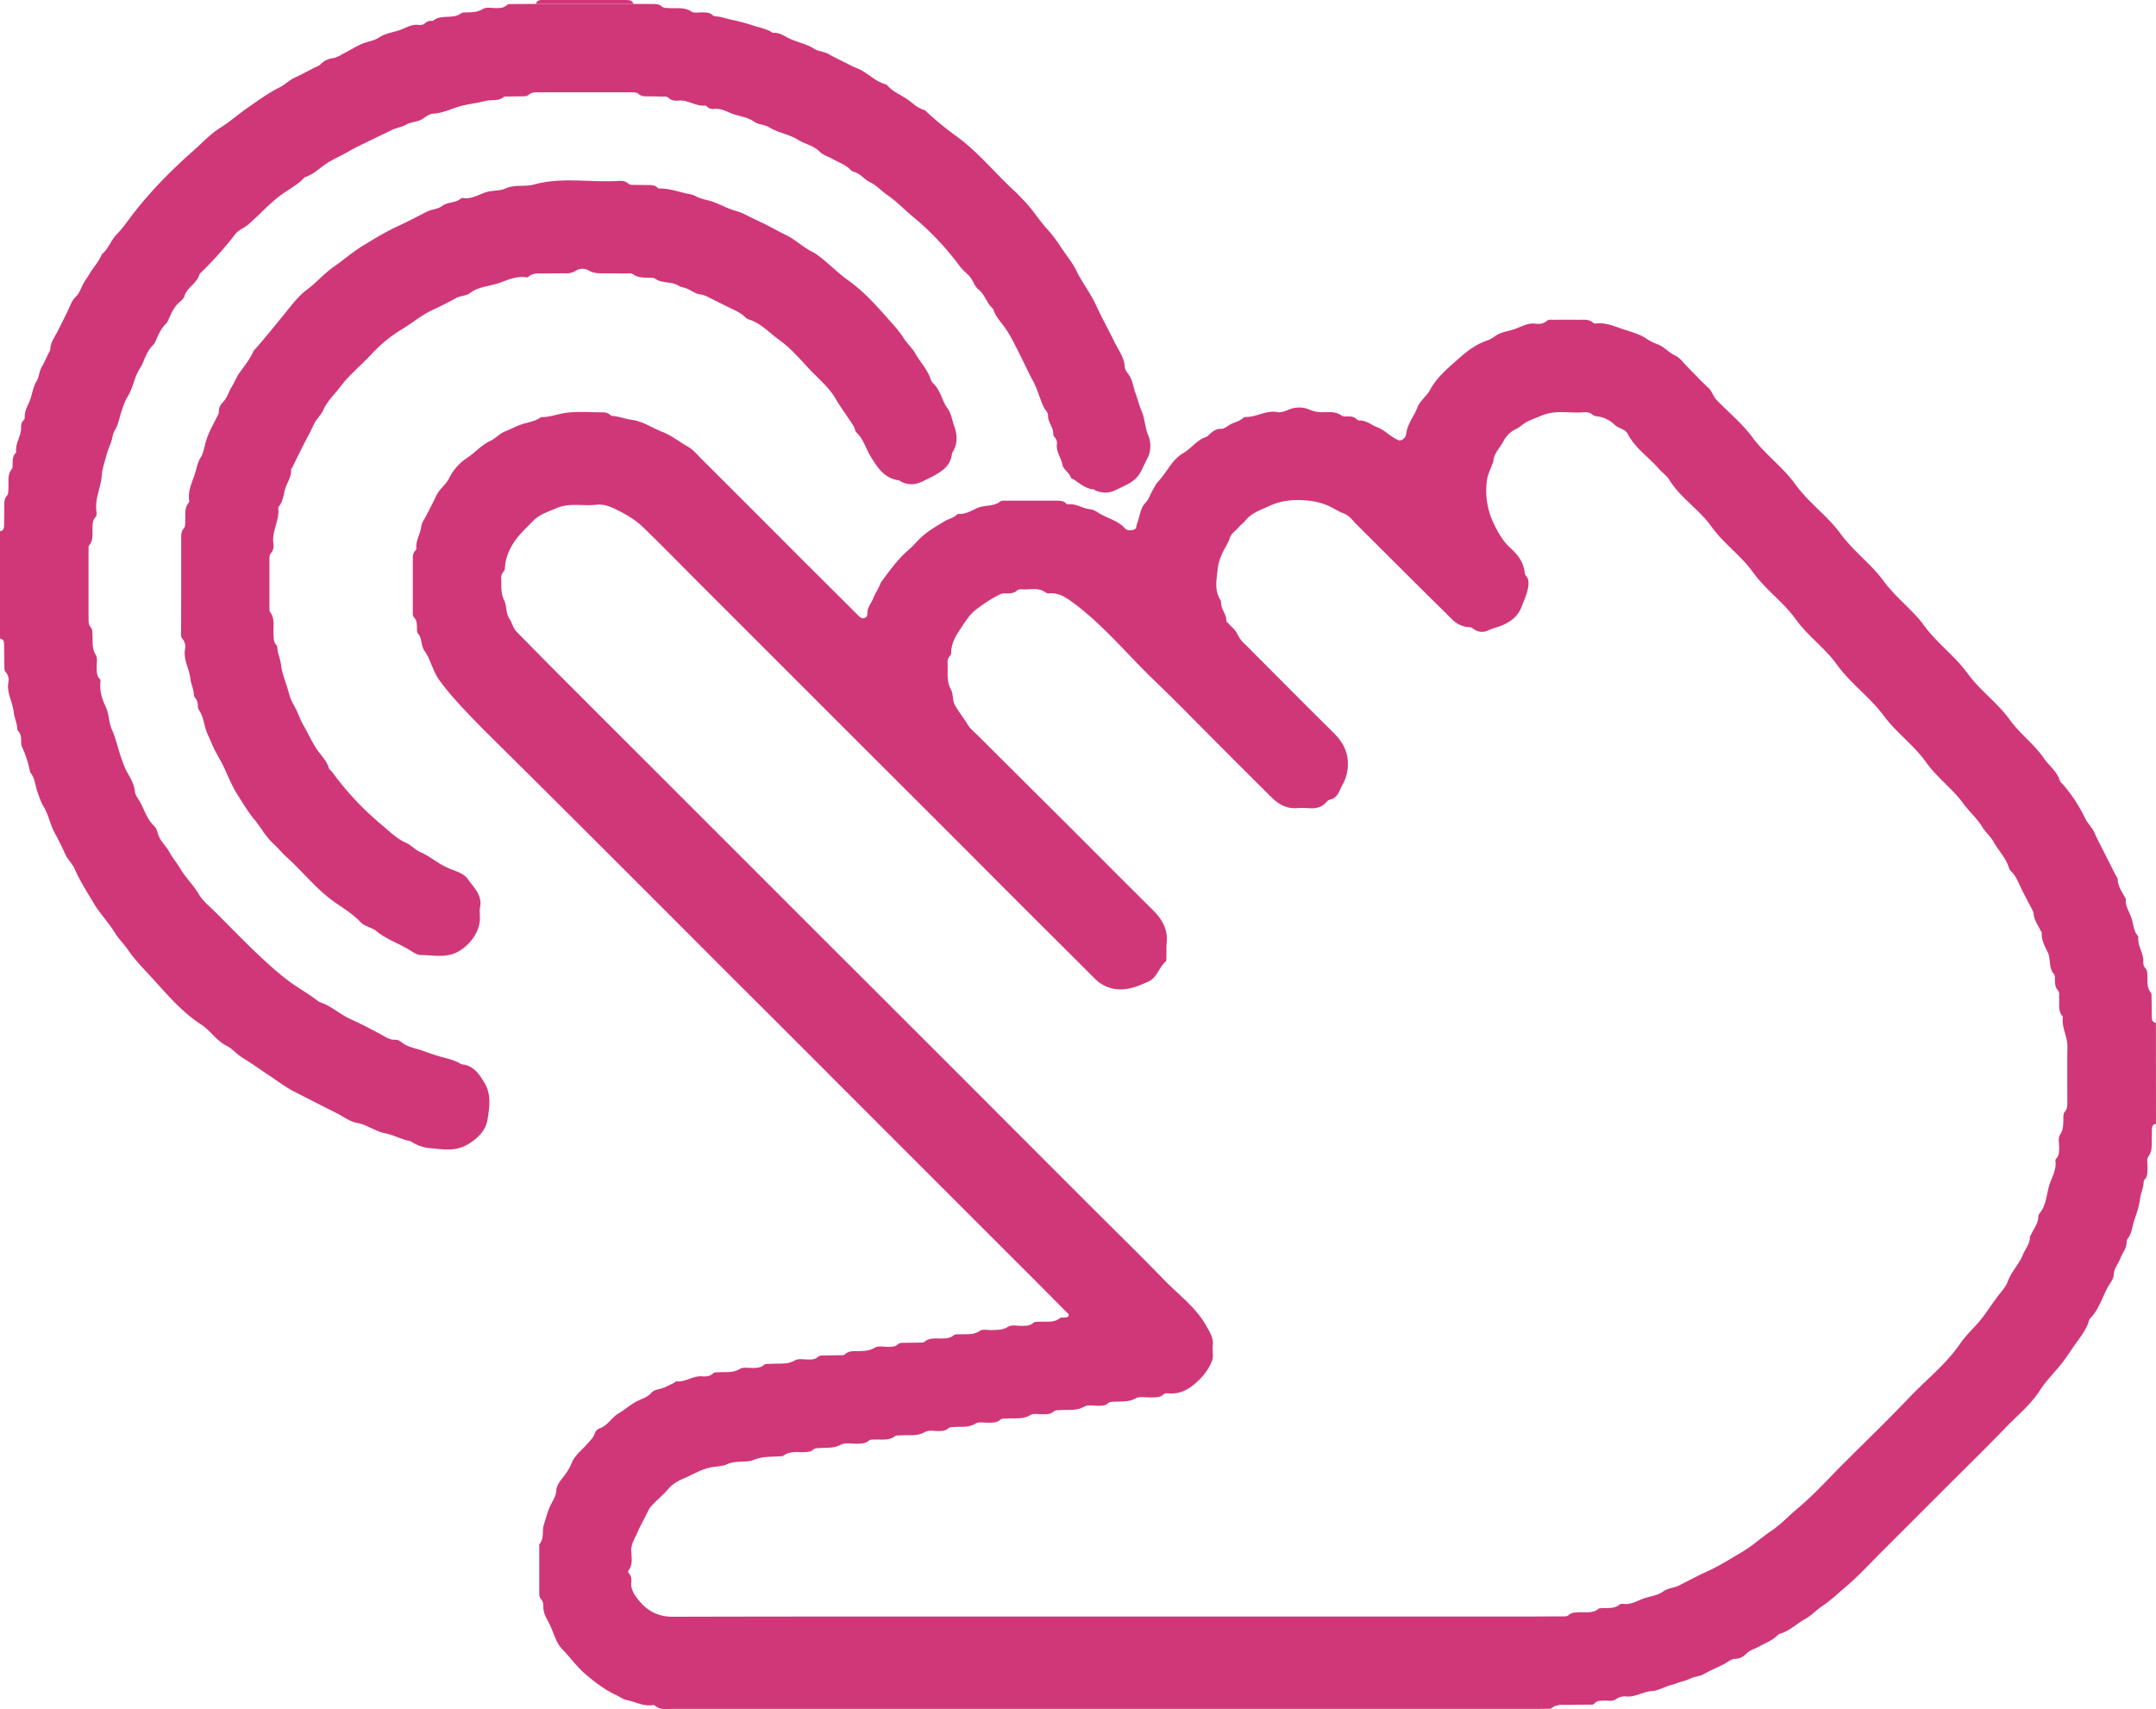 <?xml version="1.0" encoding="UTF-8"?> <svg xmlns="http://www.w3.org/2000/svg" viewBox="0 0 2048 1623.75"><defs><style>.cls-1{fill:#d03778;}</style></defs><title>палец фуксия</title><g id="Layer_2" data-name="Layer 2"><g id="Layer_1-2" data-name="Layer 1"><path class="cls-1" d="M2048,1067.72c-2.9.39-3.82,2.34-3.87,4.95-.07,4-.1,8-.17,12-.08,4.78.21,9.43-3,13.81-2.14,2.95-.87,7.14-1,10.78-.16,4.15.28,8.39-3,11.74a2.91,2.91,0,0,0-.68,1.84c-.1,5.67-2.87,11-3.44,16.12-.83,7.39-3.43,14.15-5.59,20.8-1.81,5.58-2.18,12-6.1,16.94a5.55,5.55,0,0,0-1,3.26c0,6-4.08,10.31-6,15.5s-6.13,9.75-6.33,15.85c-.13,3.78-2.82,6.83-4.54,9.74-6.16,10.41-9.09,22.66-17.86,31.61-1.27,1.3-1.45,3.65-2.21,5.48-3,7.31-8.12,13.53-12.53,19.86-4.53,6.51-8.87,13.34-14,19.57-6.37,7.69-13.63,15-18.88,23.25-8.74,13.74-21.16,23.56-32.08,34.93-18.83,19.59-38.32,38.54-57.53,57.76q-29.17,29.18-58.36,58.34c-12.33,12.29-24.09,25.25-37.35,36.45-7.12,6-14,12.66-21.68,17.7-5.6,3.66-10,8.79-15.62,11.86-8.33,4.54-15.11,11.68-24.52,14.34-1.17.33-2.17,1.46-3.13,2.36-4.66,4.36-10.66,6.36-16,9.44-4.25,2.43-9.24,3.54-12.81,7.2a14.41,14.41,0,0,1-10.55,4.78c-3.71.05-6.68,2.92-9.73,4.56-6.5,3.5-13.39,6.17-19.8,9.88-4,2.31-9,2.33-13.43,4.5-3.62,1.77-8,2.63-12,4.09s-8,2.34-12,4c-3.67,1.52-8.07,3.41-11.49,3.56-8.6.39-15.86,5.85-24.49,5.19a14.59,14.59,0,0,0-10.35,2.64c-3.22,2.37-7.44,1.08-11.22,1.3-3.29.19-6.64-.31-9.14,2.82-1.07,1.34-3.09,1-4.75,1-6.83.09-13.67.11-20.5.22-5.26.09-10.64-.77-15.29,3-1.09.89-3.2.69-4.84.72-6.5.09-13,.09-19.5.09q-405.24,0-810.47,0c-5.87,0-12.08,1.3-17.2-3.19a2.59,2.59,0,0,0-1.91-.44c-8.74,1.48-16.33-3.15-24.5-4.66-3.49-.65-6.52-3.05-9.78-4.57-11.2-5.23-20.89-12.53-30.32-20.74-8.11-7.05-14.09-15.71-21.48-23.2-4.61-4.68-7-11.82-9.53-18.18-1.6-4-3.65-7.79-5.54-11.52a23.13,23.13,0,0,1-2.81-10.81c0-2.55-.32-5-2.19-7-1.6-1.72-1.67-3.94-1.67-6.12q0-21.5,0-43c0-1.16-.21-2.67.41-3.42,4.46-5.46,2.07-12.34,3.94-18.08s3.3-11.86,5.9-17.55c2.21-4.83,5.64-9.21,5.92-15,.2-4.07,2.9-8,5.22-11,3.64-4.57,7.14-9.36,9.14-14.52,3-7.77,9.42-12.27,14.42-18.09,2.9-3.38,6.36-6.13,7.8-10.69a7.93,7.93,0,0,1,4.28-4.65c7.94-2.55,11.62-10.34,18.2-14.24,6.19-3.67,11.5-8.51,18-11.83,4.44-2.27,9.66-3.59,13.12-7.66,2.32-2.73,5.48-3.15,8.79-4,4.38-1.08,8.42-3.51,12.59-5.42.89-.41,1.71-1.64,2.47-1.56,8.67.9,15.86-5.54,24.5-4.82,3.65.31,7.28.11,10.33-2.66,1.68-1.52,4.11-1.06,6.26-1.21,6.51-.44,13,.74,19.32-3.18,3.09-1.92,8.12-.78,12.27-.87,3.69-.08,7.23-.1,10.33-2.75,2-1.7,4.79-1,7.26-1.2,7.46-.64,15,1,22.32-3.24,3.56-2.07,9.12-.74,13.78-.86,2.87-.07,5.64-.2,7.93-2.32,1.57-1.46,3.65-1.49,5.67-1.52,5-.08,10-.13,15-.22,1.83,0,3.92.27,5.31-1,3.32-3,7.27-2.86,11.28-2.92,5.76-.08,11.31.11,16.79-3.19,3.66-2.21,8.82-.7,13.31-.83,3.19-.09,6.3-.1,8.89-2.49,1.56-1.44,3.71-1.34,5.71-1.37,4.83-.09,9.67-.09,14.5-.23,1.65,0,3.78.19,4.85-.71,4.92-4.12,10.69-3,16.25-3.18,4-.13,7.91,0,11.3-2.88,1.82-1.57,4.48-.92,6.79-1.07,6.19-.4,12.44.82,18.28-3.22,3-2.06,7.49-.66,11.31-.82,5.25-.21,10.31.11,15.32-3,3.85-2.42,9.13-.83,13.78-1,3.68-.12,7.28,0,10.32-2.76,1.54-1.4,3.78-1,5.77-1.16,6.67-.45,13.69,1.32,19.7-3.44,1-.79,2.9-.42,4.39-.6s3.2,0,3.8-1.78-1-2.31-1.86-3.22q-15.43-15.55-30.88-31.09-35-35-70.07-70.05l-70.06-70.06q-35-35-70-70.08t-70.09-70q-35-35-70-70.1-34.85-34.86-69.73-69.7T492.43,726c-19.23-19.26-39-38.06-57.28-58.17a251,251,0,0,1-17.8-21.62c-4.16-5.75-6.58-12.79-9.48-19.39a44,44,0,0,0-4.42-8.15c-3.87-5.19-2.19-12.12-6.53-16.94-1-1.12-.78-3.5-.84-5.31-.12-3.52-.08-7-2.76-9.82-1.31-1.39-1.18-3.42-1.18-5.26q0-25.5,0-51c0-2.55.3-5,2.18-7,.55-.58,1.23-1.47,1.16-2.15-.74-7.37,3.67-13.56,4.56-20.51.53-4.16,3.08-7.41,4.83-10.73,3.35-6.36,6.63-12.86,9.72-19.29s9.09-10.33,11.94-16.15a49.12,49.12,0,0,1,17.19-19.5c7.66-5,13.54-12.29,22.15-16.19,4.9-2.22,8.63-6.95,14-9s10.17-4.9,15.71-6.7,11.82-2.65,17-5.89c.56-.35,1.16-.94,1.73-.94,8.48,0,16.41-3.28,24.58-4.24,10.85-1.27,22-.3,33-.31,2.71,0,5.32.26,7.47,2.22a4.05,4.05,0,0,0,2.18,1.14c6.42.45,12.58,3,18.61,3.78,11,1.49,19.35,7.73,29,11.44,9.05,3.47,16.34,9.61,24.59,14.23,4.77,2.67,8.48,7.34,12.47,11.32q47,46.89,93.83,93.85c18.4,18.39,36.89,36.7,55.26,55.12,1.79,1.79,3.49,3.2,6.07,2.27s2.56-3.29,2.62-5.44c.15-5.06,3.74-8.71,5.46-13.12,1.88-4.82,5-9.18,6.88-14.09a7.36,7.36,0,0,1,.89-1.77c7.88-10.54,15.45-21.32,25.57-30,4.89-4.2,8.91-9.41,13.81-13.6,6.34-5.41,13.58-9.58,20.71-13.91,3.69-2.24,8.05-3,11.33-5.94.49-.43,1.16-1,1.7-1,6.58.52,12.46-3.06,17.68-5.45,7.23-3.31,15.63-1.16,22.06-6.34,1.21-1,3.53-.75,5.34-.75,16.17,0,32.33,0,48.5,0,3.21,0,6.34.12,8.84,2.6a2.57,2.57,0,0,0,1.76.84c7.59-1.05,13.81,4,21,4.64,3.79.34,6.79,2.88,9.76,4.55,7.8,4.4,16.92,6.63,23.29,13.58,2.23,2.44,5.53,2.12,8.48,1.24s2.16-3.69,3-5.72c2.83-6.53,2.81-14.33,8-19.72,3.57-3.71,4.71-8.62,7.35-12.78,1.46-2.29,2.4-5,4.39-7,8.44-8.76,13.24-21.11,24-27.29,7.9-4.54,13-12.69,22-15.54,1.16-.37,2.07-1.6,3.05-2.48,3.12-2.8,6.23-5.29,10.89-5.21,3.74.06,6.54-3,9.73-4.56,3.78-1.82,8.15-2.78,11.44-5.71a3.67,3.67,0,0,1,2.23-1c10.3.32,19.44-6.56,30.07-4.64,3.89.7,7.53-.89,11.37-2.48a25.06,25.06,0,0,1,19,0,30.09,30.09,0,0,0,10.4,2.56c7,.35,14.32-1.48,20.7,3.43,1.33,1,3.88.54,5.87.6,2.87.09,5.66.23,7.87,2.47a5.16,5.16,0,0,0,3.66,1.41c6.26.13,10.84,4.4,16.29,6.48,7.51,2.87,12.71,9.28,20.09,12.25,2.65,1.07,6.83-2,7.33-6.16,1.1-9.32,7.32-16.36,10.51-24.71,2.59-6.78,8.85-10.83,12-16.71,7-13,18.22-21.85,28.71-31.17,7.52-6.68,16.14-12.86,26.14-16.14a27.87,27.87,0,0,0,7.25-4.08c5.31-3.81,11.76-4.46,17.44-6.29,6.65-2.15,13.09-6.5,20.79-5.45,3.79.51,7.6.13,10.8-2.71,1.54-1.37,3.8-1,5.79-1q12.75-.05,25.5,0c4.46,0,9.08-.59,12.75,3a2.54,2.54,0,0,0,1.86.6c8.68-1.2,16.71,1.94,24.47,4.69,8.23,2.92,17,4.77,24.43,9.85A47.78,47.78,0,0,0,1574.3,327c6.52,2.45,10.79,7.89,17,10.81,4.83,2.28,8.31,7.47,12.3,11.45,6.34,6.32,12.38,13,19,19,3.72,3.38,4.73,8.32,8,11.74,11.42,11.79,24.4,22.41,34.06,35.49,12.12,16.42,29,28.29,40.66,44.54,12.62,17.56,30.56,29.94,43.06,47.07,12.13,16.62,29.06,28.65,40.93,45,11.34,15.58,27.13,26.8,38.24,42,12.31,16.89,29.47,29.18,41.54,45.76,11.83,16.26,28.39,27.88,39.92,43.86,9.7,13.44,23.27,23.2,32.39,36.56,5,7.25,12.77,12.57,15.31,21.54.37,1.29,1.89,2.26,2.87,3.38a143.85,143.85,0,0,1,21.16,32.36c2.38,4.87,6.76,8.74,9,14,3.06,7,6.8,13.79,10.25,20.67,3.31,6.59,6.58,13.19,10,19.73.61,1.17,1.58,2.21,1.63,3.57.23,6.57,4.07,11.67,6.92,17.17.31.59.87,1.22.82,1.79-.66,6.6,3.46,12,5.37,17.77,1.85,5.55,1.79,12.18,6.09,16.93a1.36,1.36,0,0,1,.41.89c-1.06,8.36,5.07,15.28,4.71,23.5a8.52,8.52,0,0,0,2.08,6.48c2,2.17,1.7,4.95,1.8,7.59.2,5.25-.62,10.63,3.18,15.27,1,1.19.72,3.52.76,5.33.15,6,.18,12,.25,18,0,2.72.67,5,3.89,5.46ZM1057.24,1535.8v0h382.49c14.5,0,29-.08,43.5-.16,2.32,0,4.9.42,6.76-1.2,2.94-2.55,6.34-2.5,9.85-2.68,6.35-.31,13.08,1.38,18.69-3.38.65-.55,1.92-.44,2.91-.51,5.88-.37,12,.78,17.17-3.55.85-.72,2.6-.68,3.89-.53,7.29.86,13.42-3.38,19.77-5.45,5.87-1.91,12.5-2.53,17.85-6.51,4.24-3.16,10.11-3.14,14.6-5.43,9.18-4.7,18.37-9.55,27.69-13.82,11.38-5.22,21.84-11.87,32.49-18.18,10-5.89,18.54-13.88,28.21-20.37,8.93-6,16.32-14.19,24.66-21.14,15.74-13.1,29.5-28.59,44.06-43.11,20.77-20.74,41.92-41.12,62.13-62.38,16-16.84,34.57-31.19,47.91-50.75,6.31-9.25,15.2-16.66,22-25.86,5-6.67,9.55-13.74,14.66-20.34,3.09-4,7-8.24,8.68-12.95,3.32-9.33,10.56-16.19,14.24-25.19,2.27-5.55,6.62-10.24,6.78-16.69,0-1.35,1-2.41,1.57-3.6,2.31-5.19,6.31-9.71,6.4-15.82a5.51,5.51,0,0,1,1.07-3.26c7.15-8.46,6.55-19.69,10.22-29.41,2.44-6.47,6.17-13.26,4.94-20.88a2.5,2.5,0,0,1,.74-1.8c2.9-2.92,2.71-6.6,2.83-10.28.14-4.31-1.31-9.21,1-12.78,3-4.65,2.86-9.38,3-14.32.06-2.48-.37-5.16,1.39-7.21,2.14-2.5,2.39-5.38,2.39-8.42,0-17.83-.15-35.67.09-53.5.13-9.66-5.78-18.3-4.35-28.1a.66.66,0,0,0-.16-.46c-4.64-5.22-3-11.64-3.37-17.66-.16-2.47.51-5.28-1.21-7.26-2.68-3.09-2.72-6.64-2.81-10.32,0-1.65.18-3.82-.74-4.84-5.51-6.12-2.82-14.5-6.33-21.57-2.49-5-5.91-11.09-5.38-17.67.06-.7-.73-1.45-1.08-2.2-2.55-5.45-6.5-10.33-6.7-16.75a8.31,8.31,0,0,0-1.3-3.18c-3.38-6.55-6.94-13-10.16-19.63-2.86-5.9-5.07-12.14-9.87-16.89a7.7,7.7,0,0,1-2.13-3.31c-2.77-9.32-9.79-16.18-14.41-24.45-3-5.33-7.89-9.38-11.23-14.88-4.69-7.73-11.87-13.82-17.34-21.36-10.42-14.36-25.2-24.87-35.72-39.64-11.51-16.16-28.19-28-40.24-44.23-13.1-17.7-31.66-30.69-44.75-48.88-11.23-15.61-27.45-26.86-38.89-42.82-11.65-16.26-28.69-28-40.57-44.61-11.36-15.91-28-27.24-39.58-43.53s-29.37-27.07-40-44.4c-2.37-3.86-6.51-6.59-9.56-10.08-9.83-11.29-22.78-19.76-29.9-33.53-2.42-4.67-8.41-4.84-12.09-8.34a29.54,29.54,0,0,0-17.45-8.3,6.7,6.7,0,0,1-3.66-1.35c-2.46-2.26-5.38-2.64-8.4-2.39-13.53,1.09-27.21-2.57-40.73,3.37-6.41,2.82-13.18,4.69-18.65,9.27a27.76,27.76,0,0,1-5.82,3.63,24.89,24.89,0,0,0-11,11c-3.45,6.56-9.48,11.87-9.84,20,0,.13-.24.25-.29.39-2,5.84-5.11,11.55-5.8,17.54a72.51,72.51,0,0,0,6.87,41.19c4.21,8.57,8.68,16.47,15.87,22.86,7,6.25,12.36,13.67,13.28,23.5a4.89,4.89,0,0,0,1.2,2.68c2.13,2.29,2.47,5,2.32,7.92-.4,7.64-3.93,14.34-6.5,21.33-3,8.1-8.63,13-16.38,16.81-5.05,2.48-10.52,3.41-15.58,5.8a13.07,13.07,0,0,1-14.16-1.87,6.58,6.58,0,0,0-4.23-1.3,24,24,0,0,1-15.35-7.12c-30.68-30.1-61-60.58-91.47-90.87-3.61-3.58-6.55-8.14-11.57-9.94-4.07-1.46-7.74-3.73-11.46-5.69a58.17,58.17,0,0,0-17.48-5.89c-13.86-2.22-28.32-1.82-41.32,4.12-8.33,3.81-17.68,6.67-23.75,14.56-1.6,2.08-4,3.5-5.69,5.55-2.88,3.59-7.32,6-8.78,10.62-1.3,4.13-3.69,7.75-5.64,11.48-2.93,5.6-5.19,11.92-5.78,17.47-1,9.85-3.61,20.57,2.64,30.09a6.1,6.1,0,0,1,.51,2.92c.27,6,5.16,10.7,5.05,16.89,0,.74,1.22,1.49,1.88,2.24,2.85,3.24,6.59,6.06,8.3,9.81a33.14,33.14,0,0,0,7.66,10.17c4.39,4.28,8.68,8.67,13,13,23.43,23.47,46.75,47.06,70.37,70.34,8.86,8.73,14.59,18.09,14.16,31.25a39.56,39.56,0,0,1-5.09,18.77c-2.33,4.06-3.43,8.94-7.41,12.18-2.31,1.87-5.56,1.48-7.46,3.8-4.3,5.21-9.86,6.77-16.42,6.24a108.9,108.9,0,0,0-13,0c-9.26.36-16.51-3.8-22.78-10q-25.22-25-50.31-50.21c-20.51-20.49-40.7-41.33-61.62-61.4-25.84-24.79-48.51-52.91-77.7-74.18-6.31-4.6-12.72-8.81-21-8.37-1.31.07-3,.16-3.9-.54-7.17-5.47-15.41-2.64-23.2-3.2a6.08,6.08,0,0,0-4.71,1.33c-2.42,2.25-5.34,2.42-8.39,2.51-2.32.07-4.91-.21-6.9.71-8.34,3.84-15.91,9.09-23.18,14.58-5.17,3.91-8.88,9.33-12.61,14.92-5.61,8.4-11.22,16.16-11.1,26.71a4.5,4.5,0,0,1-1.3,2.63,9.09,9.09,0,0,0-2.11,7c.51,8.29-1.38,16.61,3.17,24.78,2.43,4.36,1.06,10.3,4.1,15.48,3.64,6.21,8.17,11.77,11.85,17.92,2.41,4,6.41,7.11,9.82,10.5q43.13,43,86.29,85.94c26.5,26.45,52.85,53.05,79.47,79.39,8.88,8.79,14.77,18.43,13.39,31.49-.47,4.46-.11,9-.24,13.49,0,1.48.11,3.59-.76,4.32-6.67,5.62-7.77,15.41-17.41,19.47-8.82,3.71-16.91,7.26-26.73,6.86a33.35,33.35,0,0,1-23.22-10.33q-27.1-27.06-54.26-54.07-32.9-32.88-65.72-65.84-30.95-31-61.93-61.89L792.09,682l-62.25-62.27Q696.94,586.82,664,553.93c-17.93-17.95-35.55-36.22-53.92-53.72-6.92-6.59-15.46-11.58-24.13-15.83-6-2.94-12.15-5.66-19.36-4.83-12.82,1.47-25.84-2.24-38.71,3.53-6.54,2.93-13.46,4.88-19,9.6-2.9,2.46-5.46,5.32-8.2,8-11.2,10.9-20.2,23-21.09,39.4a6.92,6.92,0,0,1-1.66,3.54,8.67,8.67,0,0,0-1.84,6.07c.37,7-.62,13.8,2.91,20.84,2.52,5,1.3,11.88,4.87,17.28,2.6,3.93,3.54,9,6.87,12.38q27.35,27.91,55,55.53,35,35.08,70.08,70.05l70.06,70.07q35,35,70.05,70.07t70.09,70q34.86,34.85,69.72,69.7,35,35,70,70.1,35.19,35.22,70.39,70.43c23.24,23.23,46.8,46.16,69.63,69.78,13.72,14.2,30.22,26,40.06,43.7,3.15,5.68,7,11.19,6.19,18.38-.6,5.26,1.17,10.9-1.05,15.83a53.87,53.87,0,0,1-11.32,16.59c-8.3,8.15-17.15,14.46-29.53,13.37-1.64-.14-3.57-.21-4.81.94-3.45,3.2-7.63,2.8-11.78,2.91-5,.13-10.87-1.25-14.77.9-6.74,3.73-13.49,2.72-20.32,3.19-2,.14-4.15-.09-5.72,1.35-2.59,2.37-5.68,2.48-8.88,2.53-4.66.09-10.21-1.28-13.79.76-7.8,4.44-15.85,2.69-23.81,3.38-1.83.16-3.86-.09-5.26,1.21-2.86,2.69-6.32,2.61-9.83,2.68-4.16.09-9.18-1.14-12.3.74-7.41,4.46-15.16,2.71-22.8,3.34-2,.16-4.25-.3-5.79,1.07-3.34,3-7.3,2.77-11.3,2.86-4.16.09-9.18-1.08-12.28.83-6.47,4-13.14,2.8-19.81,3.23-2.16.14-4.49-.17-6.21,1.39-2.6,2.36-5.7,2.43-8.89,2.5-4.33.09-9.53-1.18-12.8.76-7.75,4.58-15.84,2.66-23.8,3.38-1.65.15-3.78-.23-4.87.64-5.56,4.46-12,3-18.24,3.31-2.31.14-5-.51-6.79,1.06-3.39,2.92-7.31,2.78-11.31,2.87-5.16.12-11.19-1.26-15.26.94-6.61,3.57-13.16,2.72-19.83,3.16-2.33.15-4.74,0-6.63,1.7s-4.44,2-7,2.18c-7.16.48-14.74-1.55-21.17,3.5-.57.44-1.61.31-2.44.39-8.44.78-16.74-.16-25.29,3.38-7.68,3.18-17,.27-25.57,4.22-5.25,2.43-11.92,1.88-18.05,3.57-8.3,2.28-15.34,6.64-23,9.88-5.39,2.3-10.88,5.22-15,10.19s-9,8.8-13.33,13.38c-2,2.12-4.19,4.07-5.51,6.95-3.27,7.14-7.42,13.9-10.49,21.11-2.4,5.63-6.07,10.76-5.76,17.62.28,6.1,1.79,12.72-2.66,18.32-.66.84-.09,2,.58,2.76,2.2,2.47,2.47,5.53,2.13,8.49-.72,6.2,2.71,11.32,5.8,15.41,8.21,10.85,18.65,17.28,33.63,17.24C778.58,1535.64,917.91,1535.8,1057.24,1535.8Z"></path><path class="cls-1" d="M0,504.72c3.54-.53,3.86-3.15,3.89-6,.08-6.66.17-13.33.22-20,0-2.71.29-5.27,2.23-7.45s1.47-5,1.64-7.64c.39-6.19-1.19-12.69,3.37-18.21.8-1,.59-2.89.61-4.37,0-3.87,0-7.71,3-10.73a1.29,1.29,0,0,0,.41-.89c-1.1-8.36,5-15.28,4.7-23.49a8.59,8.59,0,0,1,2.13-6.47,4.18,4.18,0,0,0,1.35-2.59c-.6-6.6,3.39-12.09,5.32-17.78,1.88-5.54,2.67-11.66,5.93-17.05,2.38-3.94,2.4-9.35,5-13.71,2.51-4.19,4.31-8.81,6.58-13.16a8.77,8.77,0,0,0,1.44-3.66c.21-6.24,4-11,6.64-16.22,3.16-6.3,6.32-12.59,9.44-18.91,2.46-5,4-10.57,8.12-14.5,3.75-3.58,4.95-8.53,7.35-12.77,1.62-2.87,3.6-5.45,5.23-8.27,3.66-6.36,8.91-11.7,11.82-18.52.13-.31.18-.71.41-.9,6.26-5.1,8.48-13.14,14.14-18.9,6.26-6.37,11.25-14.06,16.81-21.13C144.62,180,163.71,160.78,184,142.9c8.31-7.34,16.07-15.85,25.43-21.64,8.69-5.37,16.2-12.15,24.49-17.93,10.34-7.2,20.34-14.65,31.7-20.33,5-2.5,9.09-6.87,14.42-9.29,6.7-3,13.1-6.73,19.75-9.9,1.65-.79,3.3-1.32,4.66-2.67a19,19,0,0,1,11.66-5.85c3.87-.47,7.52-3.09,11.17-4.93,6.43-3.25,12.52-7.44,19.26-9.7,4.48-1.5,9.31-2.23,13.26-4.9,5.56-3.78,12.26-4.8,18.3-6.65,6.42-2,12.45-6.36,19.76-5.44a7.64,7.64,0,0,0,6.46-2.08,7.45,7.45,0,0,1,5.08-1.78c.67,0,1.55.18,2-.16,7.83-6.43,18.79-1,26.78-7.1,1.15-.87,3.21-.66,4.85-.74,5.25-.25,10.29,0,15.3-3.12,3.84-2.39,9.13-.81,13.77-1,3.2-.11,6.29-.16,8.88-2.52,1.57-1.42,3.73-1.3,5.72-1.31,7.5-.06,15-.08,22.49-.11h92.74q9.75,0,19.5.07c2.55,0,4.95.33,7,2.17s4.65,1.49,7.13,1.68c7.15.53,14.46-1.19,21.28,3.34,2.5,1.66,6.82.65,10.31.74s7,0,9.83,2.72a5.47,5.47,0,0,0,3.24,1.08c4.95.31,9.59,2.11,14.22,3.09a192.25,192.25,0,0,1,20.3,5.4c6,2,12.34,3.06,17.93,6.24.58.33,1.19,1,1.74.91,5.48-.43,9.93,2.57,14.34,4.86,8,4.15,17.07,5.37,24.81,10.4,3.88,2.52,9.3,2.43,13.71,5,6.89,4.06,14.33,7.18,21.38,11,2.48,1.34,5.15,2.17,7.66,3.36C825,70,831.78,77.49,841.32,80.18a2.69,2.69,0,0,1,1.32.66c4.82,5.88,12,8.77,18.06,12.7,5.54,3.58,10.16,8.94,16.9,10.8,1.45.4,2.63,1.94,3.84,3.07a296.42,296.42,0,0,0,27.51,22.33c20.64,15.12,36.4,35,55,52,2.93,2.68,5.56,5.69,8.36,8.51,8.11,8.2,14.13,18.11,21.81,26.74a123.83,123.83,0,0,1,12.33,15.81c5.23,8.31,11.89,15.94,16.08,24.54,5.48,11.24,13.22,21,18.47,32.38,5.52,12,12,23.66,17.83,35.53,3.7,7.5,9.18,14.53,9.62,23.55.14,2.76,2.41,5.22,3.87,7.32,3.71,5.35,4.12,11.76,6.3,17.47,2.08,5.45,3.51,11.73,5.81,17,3.18,7.34,3.09,15.23,6.14,22.59a26.37,26.37,0,0,1-.8,22.63c-1.86,3.47-3.53,7.07-5.19,10.6-3.07,6.49-7.57,10.66-13.94,13.88-3.77,1.91-7.67,3.8-11.46,5.63-6,2.87-12.51,2.59-18.77,0-.44-.18-.78-.85-1.19-.88-7.66-.52-13.11-5.46-19.06-9.42-1-.63-2.67-.91-2.91-1.69-1.53-5-7.18-7.93-8-12.26-1.23-6.68-6.08-12.24-5.32-19.36a8.46,8.46,0,0,0-2.12-7,4.17,4.17,0,0,1-1.35-2.59c.56-6.6-5.21-11.39-4.91-18,.13-2.78-2.54-4.9-3.79-7.39-4.11-8.17-6-17.14-10.44-25.3-4.91-9-9.13-18.52-13.81-27.68-4-7.8-7.72-15.8-13-23.12-3.8-5.31-8.69-10.31-10.78-16.86-.1-.32-.14-.73-.37-.92-6-5.07-7.66-13.45-13.88-18.45-3.28-2.63-4.63-6.71-6.81-10.16-2.69-4.25-7.38-7.19-10.44-11.28-12.91-17.26-27.44-33.18-44-46.76-8.66-7.11-16.38-15.39-25.51-21.62-5.49-3.74-10-9-15.64-11.72-6.08-2.86-9.95-8.82-16.64-10.4a6.78,6.78,0,0,1-2.75-2c-4.65-4.66-10.86-6.64-16.37-9.82-4.24-2.45-9.17-3.63-12.82-7.24-4.29-4.24-9.94-6.31-15.4-8.5-2.78-1.12-5.16-2.9-7.77-4.24-8-4.12-17-5.53-24.82-10.4-4-2.52-9.88-2.23-14.13-5.25-5.48-3.89-12.24-4.88-18.28-6.7-6.44-1.94-12.48-6.29-19.78-5.42a7.86,7.86,0,0,1-6.49-2c-.59-.55-1.45-1.31-2.1-1.23-8.84,1-16.2-5.62-25-4.71-3.5.36-7,0-9.81-2.67-1.4-1.3-3.43-1.13-5.27-1.16q-8-.13-16-.21c-2.55,0-5-.34-7-2.17-1.74-1.57-4-1.61-6.14-1.61l-91,0c-2.56,0-5,.32-7,2.14-1.59,1.44-3.62,1.59-5.64,1.62-4.67.07-9.33.09-14,.2-1.49,0-3.42-.27-4.39.52-5.36,4.31-11.92,2.18-17.63,3.74-7.48,2-15.18,2.74-22.5,4.64-8.9,2.31-17.21,6.86-26.73,7.4-3.46.2-6.79,2.58-9.23,4.36-5.22,3.83-11.64,3.08-17.07,6.28-3.69,2.17-8.9,2.78-13.18,4.92-6.59,3.29-13.3,6.36-19.91,9.62-7.05,3.47-14.25,6.71-21,10.67-7.76,4.53-16.1,7.83-23.52,13.24-5.28,3.85-10.42,8.49-16.83,10.81a4.37,4.37,0,0,0-1.78.86c-5.67,6.34-13.34,10.24-20.09,15-12.49,8.73-22.2,20.16-33.58,29.87-3.65,3.12-8.68,4.59-11.82,8.68a339.18,339.18,0,0,1-34,37.9c-2.14,9-12.06,12.63-14.55,21.47-.57,2-2.64,3.86-4.41,5.3-5.62,4.58-8,11.12-10.95,17.34a10.16,10.16,0,0,1-2.08,3.34c-4.95,4.64-7.32,10.83-10,16.83a10,10,0,0,1-2.15,3.3c-4.86,4.71-7.2,10.91-9.77,16.94-1.16,2.74-2.86,5.21-4.24,7.76-4.29,7.93-5.53,17-10.47,24.8-2.6,4.1-4.18,9.51-5.86,14.44-1.9,5.58-2.67,11.71-6,17-2.51,4.06-2.38,9.32-4.58,13.92a79.32,79.32,0,0,0-4,12c-1.56,5.43-3.48,11.4-3.79,16.51-.72,11.91-7.07,22.89-5.09,35,.29,1.77.21,3.86-1.07,5.27-2.75,3-2.65,6.64-2.74,10.33-.14,5.57,1,11.35-3.09,16.27-.81,1-.65,2.88-.65,4.36q-.06,33.25,0,66.5c0,2.54.24,5,2,7s1.6,4.63,1.74,7.12c.39,6.51-.82,13,3.15,19.32,1.85,2.94.73,7.79.83,11.78.09,3.84-.18,7.7,2.83,10.79a3.15,3.15,0,0,1,.82,2.3c-1.24,8.7,1.49,17.12,4.93,24.33s2.77,15,6.08,22.15c2.35,5.12,4,11.34,5.75,17.07a182.9,182.9,0,0,0,5.93,17.51c3.28,7.81,9.05,14.57,9.9,23.44.35,3.68,2.92,6.75,4.64,9.72,4.49,7.76,6.72,16.88,13.68,23.25,2.15,2,3,5.37,3.77,7.9,2.1,6.74,7.59,11.07,10.76,17,2.79,5.25,7.09,10.22,10.2,15.51,5.17,8.8,12.64,15.78,17.83,24.63,3.75,6.4,10.08,11.35,15.48,16.73,16.93,16.87,33.44,34.24,51.24,50.14a237.16,237.16,0,0,0,21.27,17.43c8.13,5.71,16.83,10.65,24.73,16.78,1.87,1.45,4.44,2.12,6.65,3.11,8.85,4,16.05,10.54,25,14.53,9.34,4.16,18.52,9,27.65,13.85,4.46,2.35,8.87,5.9,14.61,5.56,3.36-.2,5.84,2.56,8.31,4.09,5.46,3.39,11.75,4.16,17.47,6.29,5.5,2,11.33,4.05,17.14,5.69,6,1.7,12.34,3,18,6.12a8.13,8.13,0,0,0,2.69,1.22c11,1.36,16.12,9.3,21.2,17.93,6.6,11.2,4.46,23.36,2.71,34.47-1.67,10.59-9.82,18.65-20,24.28-11.33,6.25-23.15,3.86-34.54,2.93a38.93,38.93,0,0,1-17.4-5.9,6.63,6.63,0,0,0-2.25-1c-8-1.58-15.42-5.79-23.17-7.3-9.59-1.87-17.06-8.16-26.69-9.84-6.65-1.17-12.69-5.9-19-9.07q-9.87-5-19.71-10c-7-3.57-14-7.17-21-10.73-8.94-4.55-16.77-10.78-25.09-16.25-7.91-5.2-15.6-10.79-23.65-15.64-5.65-3.41-9.72-8.73-15.24-11.48-9.88-4.91-15.45-14.56-24.19-20.21-19-12.25-33.11-29.49-48-45.71-7.47-8.13-15.54-16.23-21.69-25.41-3.72-5.54-8.61-10-12-15.55-6.15-10.13-14.48-18.65-20.51-28.71C82.79,847.54,76,837.16,71,825.66c-2.11-4.87-6.58-8.87-8.93-14C58.9,804.78,55.61,798,52,791.4c-4.44-8-5.73-17.26-10.66-25.23-2.57-4.16-4.23-9.49-5.95-14.41-2-5.59-2.11-12-6-17a5.44,5.44,0,0,1-1-2.27,100.27,100.27,0,0,0-7.62-23.14c-.73-1.57-.63-3.59-.66-5.41-.07-3.38-.21-6.64-2.78-9.31a4.52,4.52,0,0,1-1-2.76c-.23-5.31-2.78-10.4-3.27-15.14-1-9.69-6.85-18.41-5.1-28.51a11.3,11.3,0,0,0-2.64-9.81c-1.39-1.56-1.1-3.78-1.13-5.78C4,626,4,619.35,3.9,612.69c0-2.82-.36-5.44-3.9-6Z"></path><path class="cls-1" d="M172.12,555.17q0-22.5,0-45c0-2.87.24-5.59,2.29-7.95s1.45-5.36,1.56-8.16c.23-5.74-.92-11.75,3.44-16.65a1.94,1.94,0,0,0,.34-1.43c-1.44-8.72,2.17-16.72,4.91-24.39,2-5.6,2.69-11.71,6-17,2.52-4.07,3.36-9.3,4.56-13.84,2.54-9.59,7.53-17.73,11.75-26.36a7.45,7.45,0,0,0,.92-3.32c-.13-3.81,1.58-6.65,4.11-9.26,4-4.11,5.24-9.79,8.19-14.48,2.7-4.3,4.4-9.06,7.4-13.28,4.61-6.49,9.8-12.67,13-20.09a11.77,11.77,0,0,1,2.18-2.68c9.31-10.64,18.22-21.69,27.11-32.6,6.8-8.35,13.26-17.23,21.68-23.48,9.08-6.74,16.39-15.4,25.47-21.74,9.53-6.65,18.31-14.38,28.22-20.37,10.6-6.4,21.14-12.91,32.51-18.14,9.31-4.28,18.5-9.12,27.67-13.83,4.48-2.3,10.34-2.27,14.59-5.44,5.34-4,12.61-2.65,17.71-7a2.61,2.61,0,0,1,1.87-.59c7.65,1.35,14.38-2.71,20.84-5.09,6.67-2.45,13.84-1.25,19.57-3.87,9.07-4.14,18.54-1.43,27.2-3.82,26.75-7.4,53.84-1.67,80.68-3.44,3.2-.21,6.27.15,8.88,2.48,1.73,1.54,4.07,1.26,6.23,1.3q6.75.12,13.5.17c2.87,0,5.67.17,7.92,2.35a2.89,2.89,0,0,0,1.72.94c8.67-.22,16.76,2.58,25,4.52,3.34.79,6.58.91,9.82,2.81,4.14,2.41,9.29,3.17,13.87,4.51,6.73,2,12.6,5.38,19,7.74,4.55,1.68,9.37,2.66,13.79,5,6.54,3.4,13.29,6.38,19.88,9.69s13,7,19.63,10.15a45.44,45.44,0,0,1,5.89,3.48c6.78,4.51,13.08,9.8,20.54,13.27a14.52,14.52,0,0,1,2.06,1.38c10.42,7.27,19.11,16.87,29.28,24.07,13.76,9.72,25,21.71,35.88,34,6.13,6.92,12.78,13.86,17.73,21.64,3.43,5.38,8.25,9.53,11.23,14.87,4.62,8.27,11.58,15.15,14.41,24.44a7.51,7.51,0,0,0,2.12,3.31c4.9,4.69,7.3,10.87,9.79,16.93a40.36,40.36,0,0,0,4.15,7.23c3.66,5.35,4.35,11.7,6.44,17.41,2.57,7,3.14,15.27-1,22.66a10.7,10.7,0,0,0-1.5,3.63c-1.32,10.46-8.9,15.59-17.08,20.16-3.14,1.75-6.52,3.18-9.67,4.82-7.91,4.12-15.31,4.44-22.95-.13a4,4,0,0,0-1.4-.51c-13.23-2-19.49-11.94-25.81-22.18-4.72-7.65-6.89-16.79-13.77-23.21-1.42-1.33-1.42-4.06-2.55-5.85-5.58-8.84-12-17.27-17.2-26.19-7.09-12.1-17.91-20.26-26.93-30.24-8.22-9.09-16.66-18.37-26.5-25.48-9.57-6.92-17.72-16.32-29.69-19.77a9,9,0,0,1-3.15-2.34c-4.66-4.35-10.49-6.62-16.09-9.36-6.18-3-12.3-6.18-18.48-9.21a22.85,22.85,0,0,0-7.81-2.69c-4.53-.48-8.07-3.58-12.13-5.32-2.77-1.18-6-1.41-8.2-2.82-6.92-4.48-15.75-1.89-22.39-6.77a6.72,6.72,0,0,0-3.35-.81c-6-.44-12.2.6-17.75-3.46-1.81-1.32-5.18-.6-7.83-.64-6.83-.11-13.67-.12-20.5-.18-4.79,0-9.3-.05-13.87-2.79a12,12,0,0,0-12.44.51,14.67,14.67,0,0,1-8.48,2.26q-10.75,0-21.5.17c-5.1.07-10.41-.78-14.7,3.18a2.53,2.53,0,0,1-1.89.51c-8.74-1.5-16.85,2-24.41,4.84-9.7,3.7-20.65,3.51-29.46,10.26-3.37,2.58-8.58,2.19-12.83,4.54-7.41,4.11-15.07,7.9-22.76,11.5-10.62,5-19.45,12.61-29.4,18.56a128.48,128.48,0,0,0-27.77,22.77c-9.94,10.67-21.51,20-30.22,31.58-5.42,7.19-12.31,13.48-16.19,22.11-2.2,4.89-6.73,8.74-9.08,13.95-3,6.71-6.68,13.13-10,19.72-3.46,6.88-6.82,13.8-10.24,20.69-.37.74-1.28,1.46-1.22,2.12.58,6.6-3.56,12-5.39,17.79-1.75,5.58-2,12.08-6,17a2.83,2.83,0,0,0-.75,1.81c1.36,11.58-6.31,21.91-4.6,33.57.48,3.3,0,6.62-2.47,9.37-1.42,1.57-1.25,3.74-1.26,5.74q0,23,0,46c0,1.32-.21,3,.48,3.91,5.18,6.65,2.82,14.41,3.37,21.71.26,3.49-.06,7,2.7,9.83a3.69,3.69,0,0,1,.93,2.27c.19,5.65,2.84,11,3.43,16.13.86,7.38,3.45,14.14,5.64,20.78,1.83,5.57,2.83,11.63,6.1,17,3.83,6.24,5.9,13.54,9.58,19.9,4.42,7.63,7.9,15.73,12.92,23.15,3.78,5.58,9.14,10.41,11.09,17.24.54,1.9,2.35,2.76,3.4,4.24a278.85,278.85,0,0,0,48.06,51c6.79,5.68,13.38,12.38,22.07,16.17,4.75,2.07,8.39,6.58,13.53,8.79,9.3,4,16.86,11,26.32,15.12,6.59,2.86,14.81,4.69,19,10.79,5.39,7.79,13.59,14.8,11.42,26.21-.67,3.54-.09,7.31-.13,11-.13,13-10,25.81-21.43,31.8s-23.09,2.81-34.62,2.89c-3.71,0-7.63-2.86-11.12-5-10.21-6.18-21.7-9.92-31.14-17.73-4.34-3.58-11.14-4.37-15.22-8.7-7-7.39-15.71-12.74-23.75-18.29-17.86-12.34-30.79-29.42-46.62-43.59-4.43-4-8.14-8.75-12.55-12.75-7.27-6.61-11.69-15.42-17.92-22.87s-11.25-16-16.44-24.29c-5.45-8.69-9.05-18.52-13.65-27.76-3.28-6.59-7.41-12.82-10.13-19.62-1.93-4.81-4.46-9.36-6-14.5-1.66-5.64-2.56-11.85-5.91-17a7.91,7.91,0,0,1-1.43-4.19c-.07-3.07-.54-5.93-2.8-8.3a4.57,4.57,0,0,1-1-2.75c-.25-5.3-2.8-10.4-3.31-15.13-1-9.53-6.85-18.06-5.11-28a12,12,0,0,0-2.65-10.31c-1.49-1.7-1.1-4.13-1.11-6.28Q172.1,577.67,172.12,555.17Z"></path><path class="cls-1" d="M601.87,3.76H509.13C509.79.69,512,0,514.75,0h80.75C598.4,0,600.76.81,601.87,3.76Z"></path></g></g></svg> 